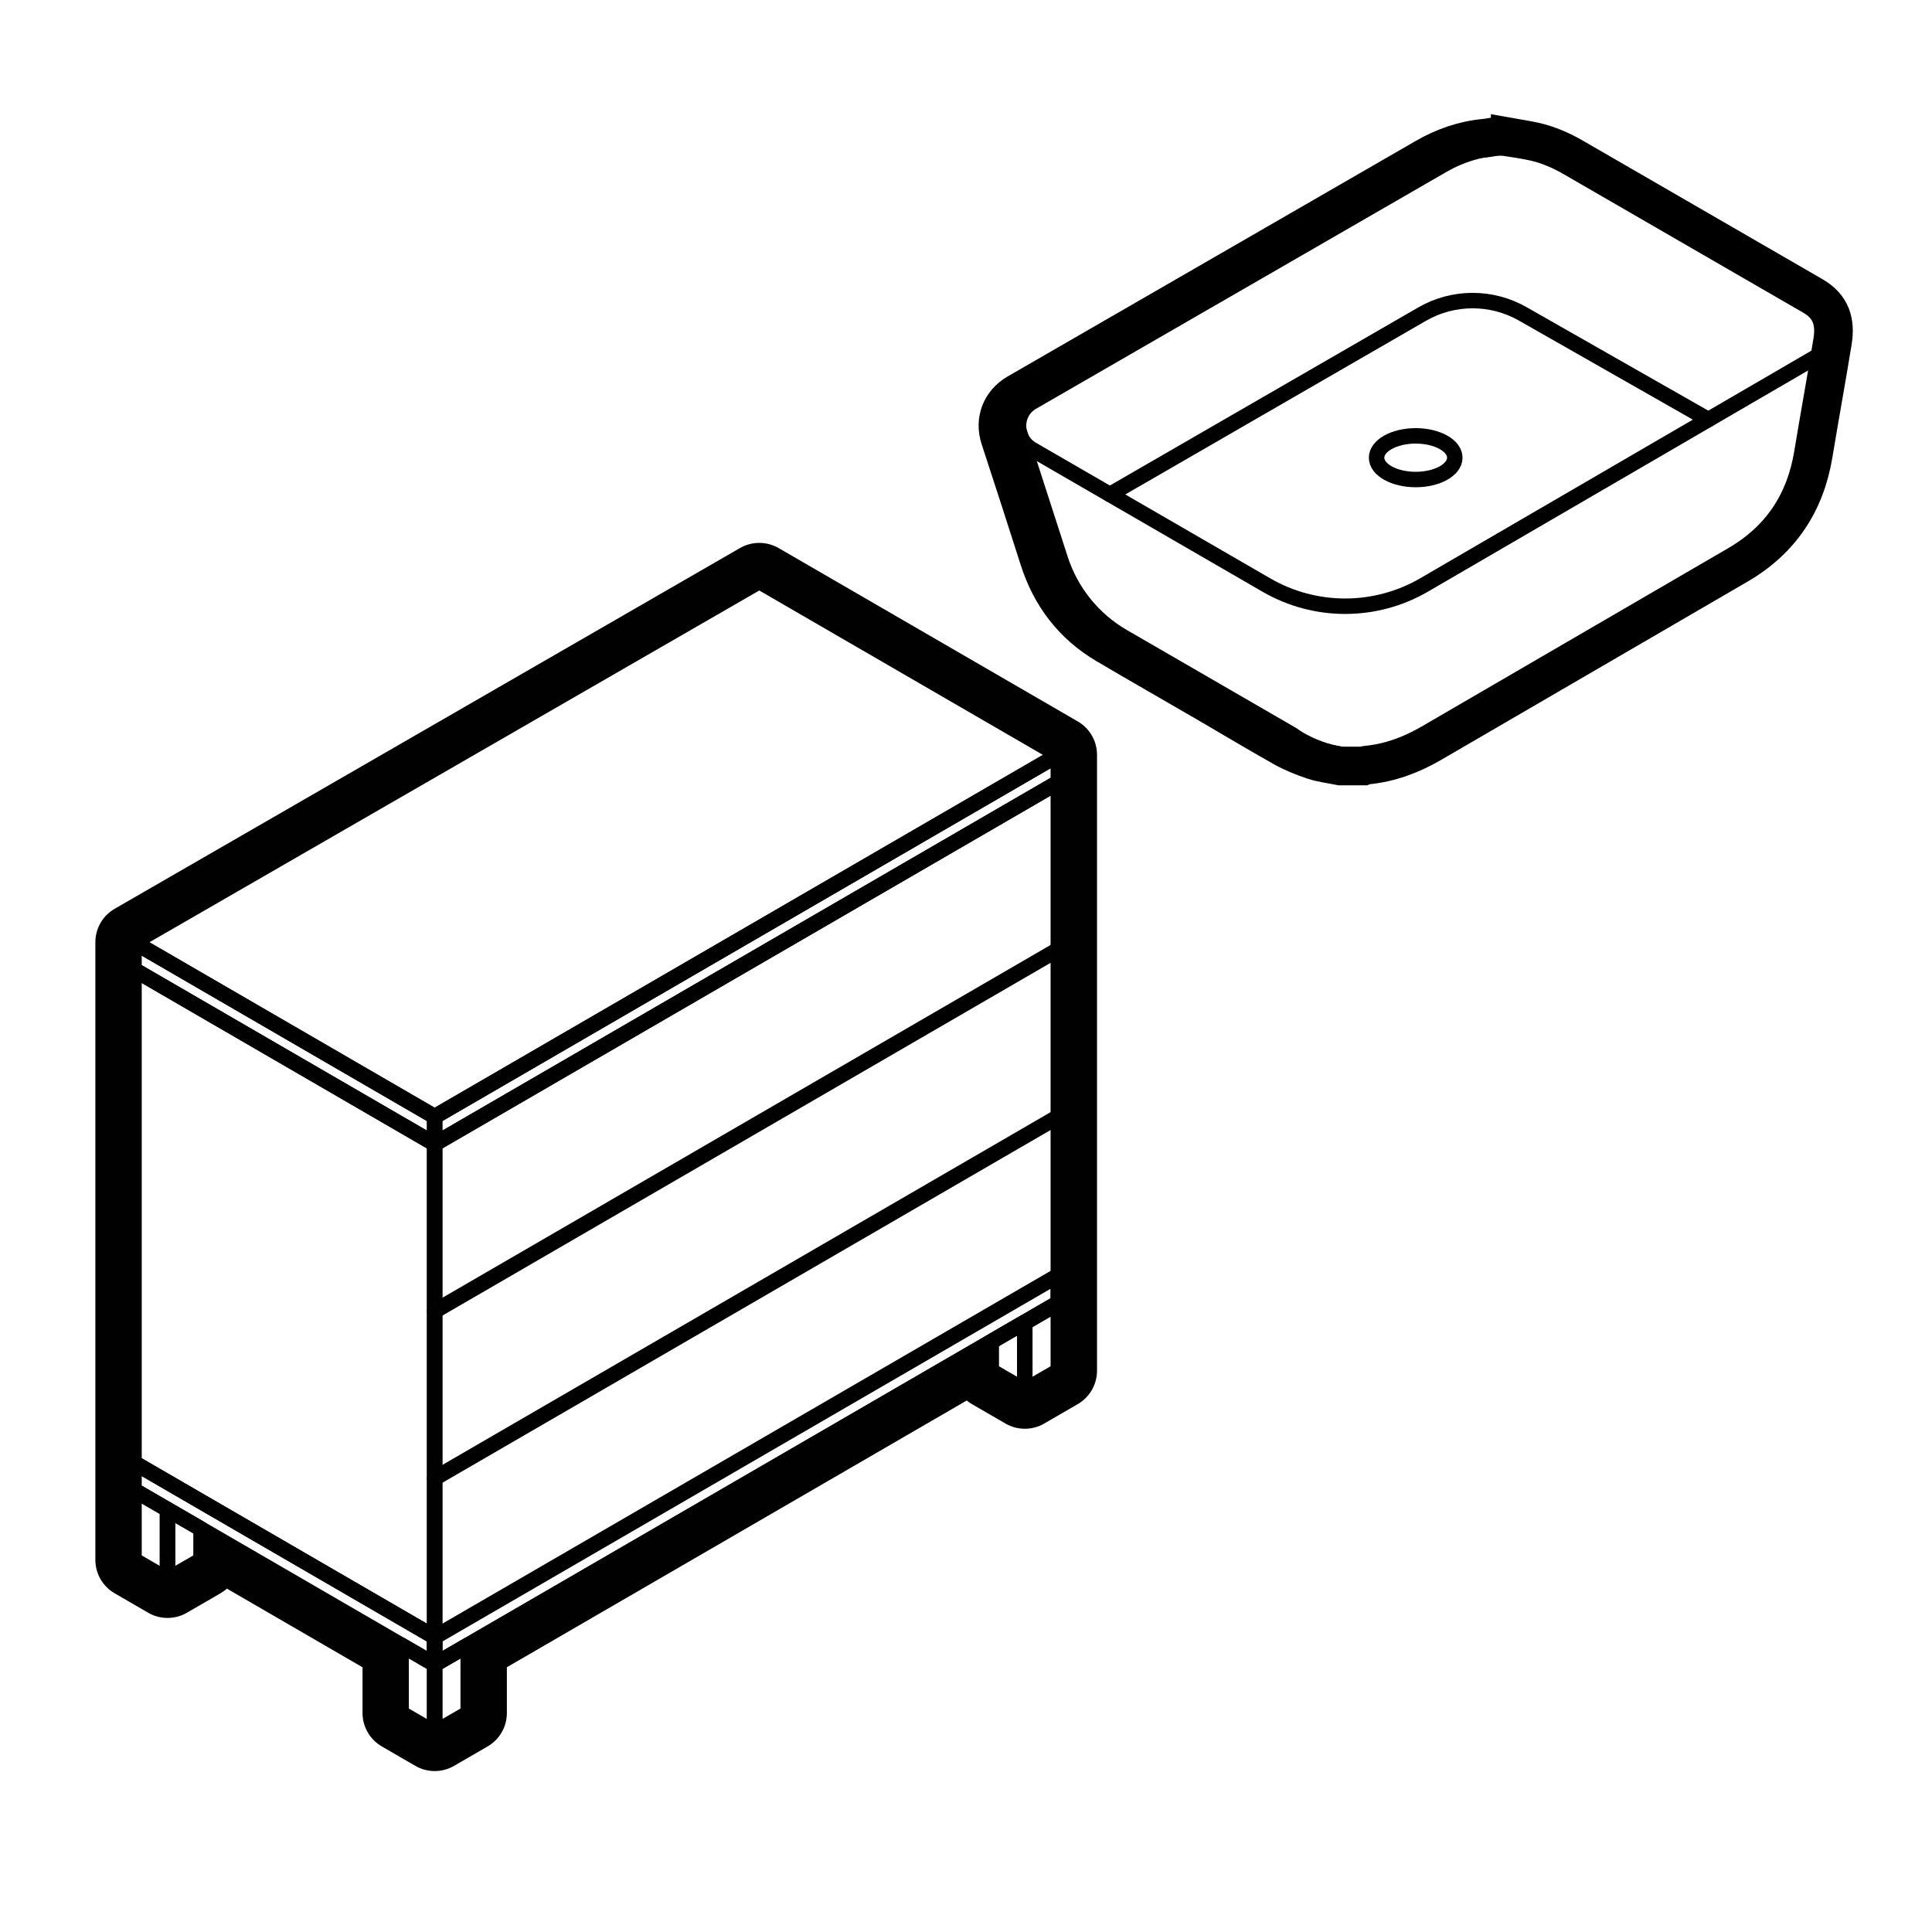 <svg viewBox="0 0 500 500" xmlns="http://www.w3.org/2000/svg" data-name="Capa 1" id="Capa_1">
  <defs>
    <style>
      .cls-1 {
        fill: #010101;
        stroke-width: 0px;
      }

      .cls-2 {
        stroke: #000;
        stroke-miterlimit: 10;
        stroke-width: 10px;
      }

      .cls-2, .cls-3 {
        fill: none;
      }

      .cls-3 {
        stroke: #010101;
        stroke-linecap: round;
        stroke-linejoin: round;
        stroke-width: 4px;
      }
    </style>
  </defs>
  <g>
    <g>
      <polygon points="52.03 403.69 52.03 395.69 43.35 390.66 43.35 408.72 52.03 403.69" class="cls-3"></polygon>
      <polygon points="196.5 150.51 273.89 195.36 112.49 288.98 34.68 243.85 196.5 150.51" class="cls-3"></polygon>
      <polygon points="112.49 288.98 112.49 296.06 273.89 202.45 273.89 195.36 112.49 288.98" class="cls-3"></polygon>
      <polygon points="34.68 243.85 34.68 250.93 112.49 296.06 112.49 288.98 34.68 243.85" class="cls-3"></polygon>
      <polygon points="112.49 423.67 112.49 430.76 273.89 337.14 273.89 330.06 112.49 423.67" class="cls-3"></polygon>
      <polygon points="34.68 378.54 34.68 385.63 112.49 430.76 112.49 423.67 34.68 378.54" class="cls-3"></polygon>
      <polygon points="112.49 296.06 112.49 430.76 273.89 337.14 273.89 202.45 112.49 296.06" class="cls-3"></polygon>
      <line y2="288.98" x2="273.89" y1="382.59" x1="112.49" class="cls-3"></line>
      <line y2="245.71" x2="273.89" y1="339.33" x1="112.49" class="cls-3"></line>
      <polygon points="34.68 250.93 34.68 378.54 112.49 423.67 112.49 296.06 34.68 250.93" class="cls-3"></polygon>
      <polygon points="103.81 443.32 103.81 425.73 112.49 430.76 112.49 448.35 103.81 443.32" class="cls-3"></polygon>
      <polygon points="34.68 403.69 34.68 385.63 43.35 390.66 43.35 408.72 34.68 403.69" class="cls-3"></polygon>
      <polygon points="121.17 443.32 121.17 425.73 112.49 430.76 112.49 448.35 121.17 443.32" class="cls-3"></polygon>
      <polygon points="256.54 354.74 256.54 347.21 265.21 342.18 265.21 359.77 256.54 354.74" class="cls-3"></polygon>
      <polygon points="273.89 354.74 273.89 337.3 265.21 342.34 265.21 359.77 273.89 354.74" class="cls-3"></polygon>
    </g>
    <path d="m196.5,150.51l77.39,44.85v141.78l-8.68,5.03v.16l8.68-5.03v17.44l-8.68,5.03-8.68-5.03v-7.53l-135.37,78.52h0s-8.68,5.03-8.68,5.03l8.68-5.03v17.6l-8.68,5.03-8.68-5.03v-17.6l-52.08-30.21-8.38-4.86-.37-.21,8.75,5.07.3.17v7.99l-8.68,5.03-8.68-5.03v-18.06h0v-141.78l161.83-93.34m0-10c-1.73,0-3.45.45-5,1.34L29.68,235.19c-3.1,1.79-5,5.09-5,8.66v159.84c0,3.57,1.9,6.86,4.98,8.65l8.68,5.03c1.55.9,3.28,1.35,5.02,1.35s3.47-.45,5.02-1.35l8.68-5.03c.6-.35,1.16-.75,1.66-1.21l35.1,20.36v11.83c0,3.57,1.9,6.86,4.98,8.65l8.68,5.03c1.55.9,3.28,1.35,5.02,1.35s3.47-.45,5.02-1.35l8.68-5.03c3.08-1.79,4.98-5.08,4.98-8.65v-11.84l119.01-69.03c.42.34.86.66,1.34.93l8.68,5.03c1.55.9,3.28,1.35,5.02,1.35s3.47-.45,5.02-1.35l8.68-5.03c3.08-1.79,4.98-5.08,4.98-8.65v-17.44s0-.05,0-.08c0-.03,0-.05,0-.08v-141.78c0-3.57-1.9-6.86-4.99-8.65l-77.39-44.85c-1.55-.9-3.28-1.35-5.01-1.35h0Z" class="cls-1"></path>
  </g>
  <g>
    <path d="m263.76,111.7l10.66,33c2.73,8.46,8.51,15.61,16.2,20.07l43.87,25.39s15.96,12.54,37.58-.04l79.88-46.48c9.2-5.35,15.55-14.5,17.35-24.99l5.45-31.73" class="cls-3"></path>
    <path d="m373.36,42.75c10.85-6.26,24.21-6.25,35.05.02l62.67,36.25c4.88,2.82,4.89,9.86.02,12.7l-102.52,59.65c-12.61,7.34-28.19,7.36-40.82.05l-60.63-35.09c-4.72-2.73-4.72-9.55,0-12.27l106.23-61.31Z" class="cls-3"></path>
    <path d="m287.23,127.96l80.8-46.66c8.05-4.65,17.96-4.68,26.04-.08l48.04,27.36" class="cls-3"></path>
    <ellipse ry="5.65" rx="10.12" cy="118.45" cx="366.38" class="cls-3"></ellipse>
  </g>
  <path d="m390.84,35.52c2.07.37,4.16.67,6.22,1.13,3.65.81,7.03,2.31,10.26,4.18,20.63,11.93,41.26,23.85,61.88,35.78,4.79,2.77,5.86,6.84,5.06,11.77-1.58,9.72-3.36,19.4-4.96,29.12-2.07,12.63-8.45,22.26-19.58,28.72-26.44,15.36-52.85,30.76-79.28,46.12-5.23,3.04-10.8,5.12-16.87,5.68-.23.02-.44.14-.66.22h-6c-2.33-.48-4.73-.74-6.97-1.48-2.67-.88-5.33-1.95-7.78-3.32-6.68-3.75-13.24-7.71-19.87-11.56-8.66-5.04-17.37-9.99-25.99-15.08-8.66-5.12-14.36-12.61-17.4-22.18-3.32-10.44-6.71-20.85-10.11-31.26-1.48-4.53.22-9.14,4.48-11.6,8.88-5.14,17.77-10.25,26.65-15.38,26.31-15.18,52.62-30.36,78.92-45.55,4.84-2.79,9.98-4.59,15.56-5.08.31-.03.69-.14.99-.14,1.89-.39,3.48-.39,5.45-.08Z" class="cls-2"></path>
</svg>